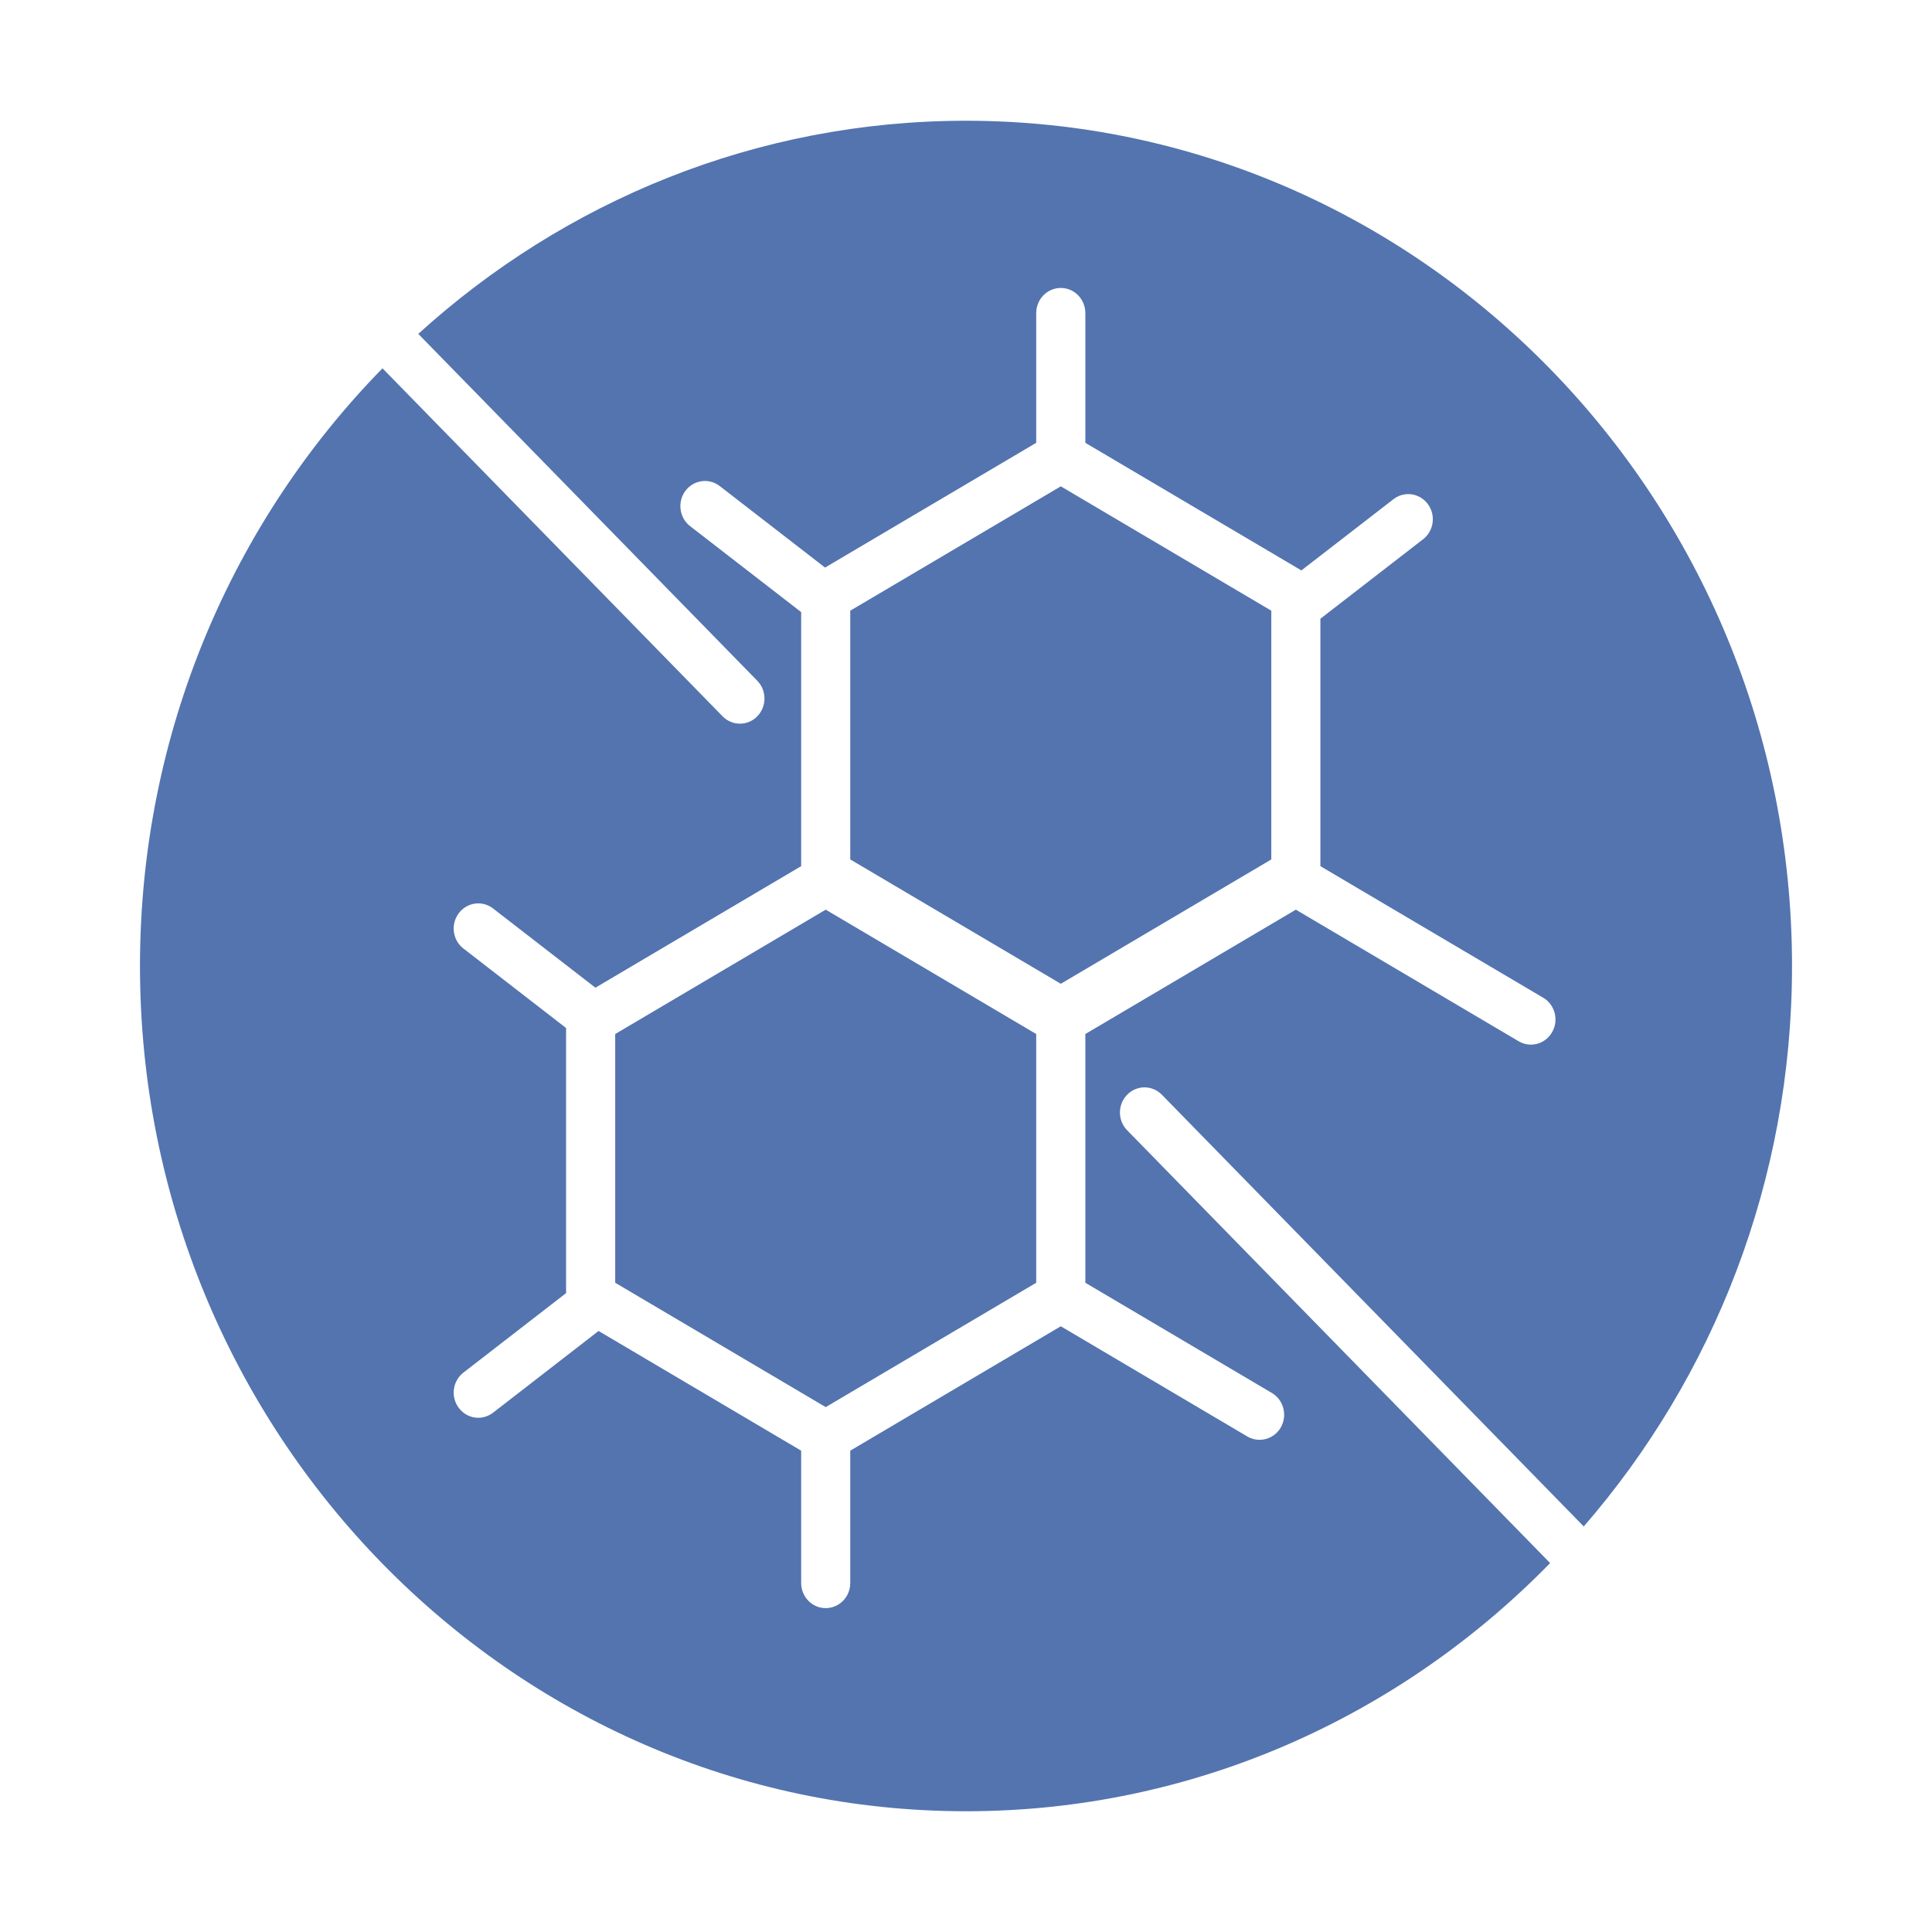 <svg width="44" height="44" viewBox="0 0 44 44" fill="none" xmlns="http://www.w3.org/2000/svg">
<path d="M26.461 24.932L36.069 34.764C39.019 31.364 40.812 26.893 40.812 22C40.812 11.385 32.374 2.75 22 2.75C17.218 2.75 12.848 4.586 9.526 7.604L17.247 15.504C17.465 15.727 17.465 16.09 17.247 16.313C17.138 16.425 16.995 16.481 16.851 16.481C16.709 16.481 16.565 16.425 16.456 16.313L8.711 8.388C5.3 11.874 3.188 16.689 3.188 22C3.188 32.615 11.626 41.25 22 41.25C27.19 41.25 31.896 39.088 35.303 35.598L25.67 25.741C25.451 25.518 25.451 25.155 25.67 24.932C25.888 24.708 26.242 24.708 26.461 24.932ZM28.966 31.724C29.234 31.882 29.325 32.231 29.171 32.506C29.067 32.689 28.879 32.791 28.686 32.791C28.592 32.791 28.495 32.767 28.407 32.715L24.159 30.205L19.364 33.038L19.364 36.052C19.364 36.368 19.114 36.624 18.805 36.624C18.496 36.624 18.246 36.368 18.246 36.052L18.246 33.038L13.632 30.312L11.229 32.173C11.128 32.25 11.009 32.289 10.892 32.289C10.723 32.289 10.556 32.21 10.446 32.061C10.259 31.809 10.308 31.451 10.554 31.26L12.892 29.45L12.892 23.412L10.554 21.602C10.308 21.412 10.259 21.053 10.446 20.801C10.632 20.549 10.983 20.499 11.229 20.69L13.56 22.494L18.246 19.726L18.246 13.94L15.717 11.983C15.471 11.792 15.422 11.433 15.608 11.181C15.795 10.929 16.146 10.879 16.392 11.07L18.79 12.926L23.599 10.085L23.599 7.131C23.599 6.814 23.85 6.558 24.159 6.558C24.468 6.558 24.718 6.814 24.718 7.131L24.718 10.085L29.638 12.991L31.735 11.369C31.981 11.178 32.331 11.228 32.518 11.48C32.705 11.732 32.656 12.091 32.41 12.281L30.071 14.091L30.071 19.726L35.146 22.723C35.413 22.881 35.505 23.231 35.35 23.504C35.196 23.778 34.854 23.872 34.586 23.714L29.512 20.717L24.718 23.549L24.718 29.214L28.966 31.724Z" fill="#5374AF"/>
<path d="M23.599 23.549L23.599 29.214L18.805 32.046L14.011 29.214L14.011 23.549L18.805 20.717L23.599 23.549Z" fill="#5374AF"/>
<path d="M28.953 13.908L28.953 19.573L24.159 22.405L19.364 19.573L19.364 13.908L24.159 11.076L28.953 13.908Z" fill="#5374AF"/>
</svg>
